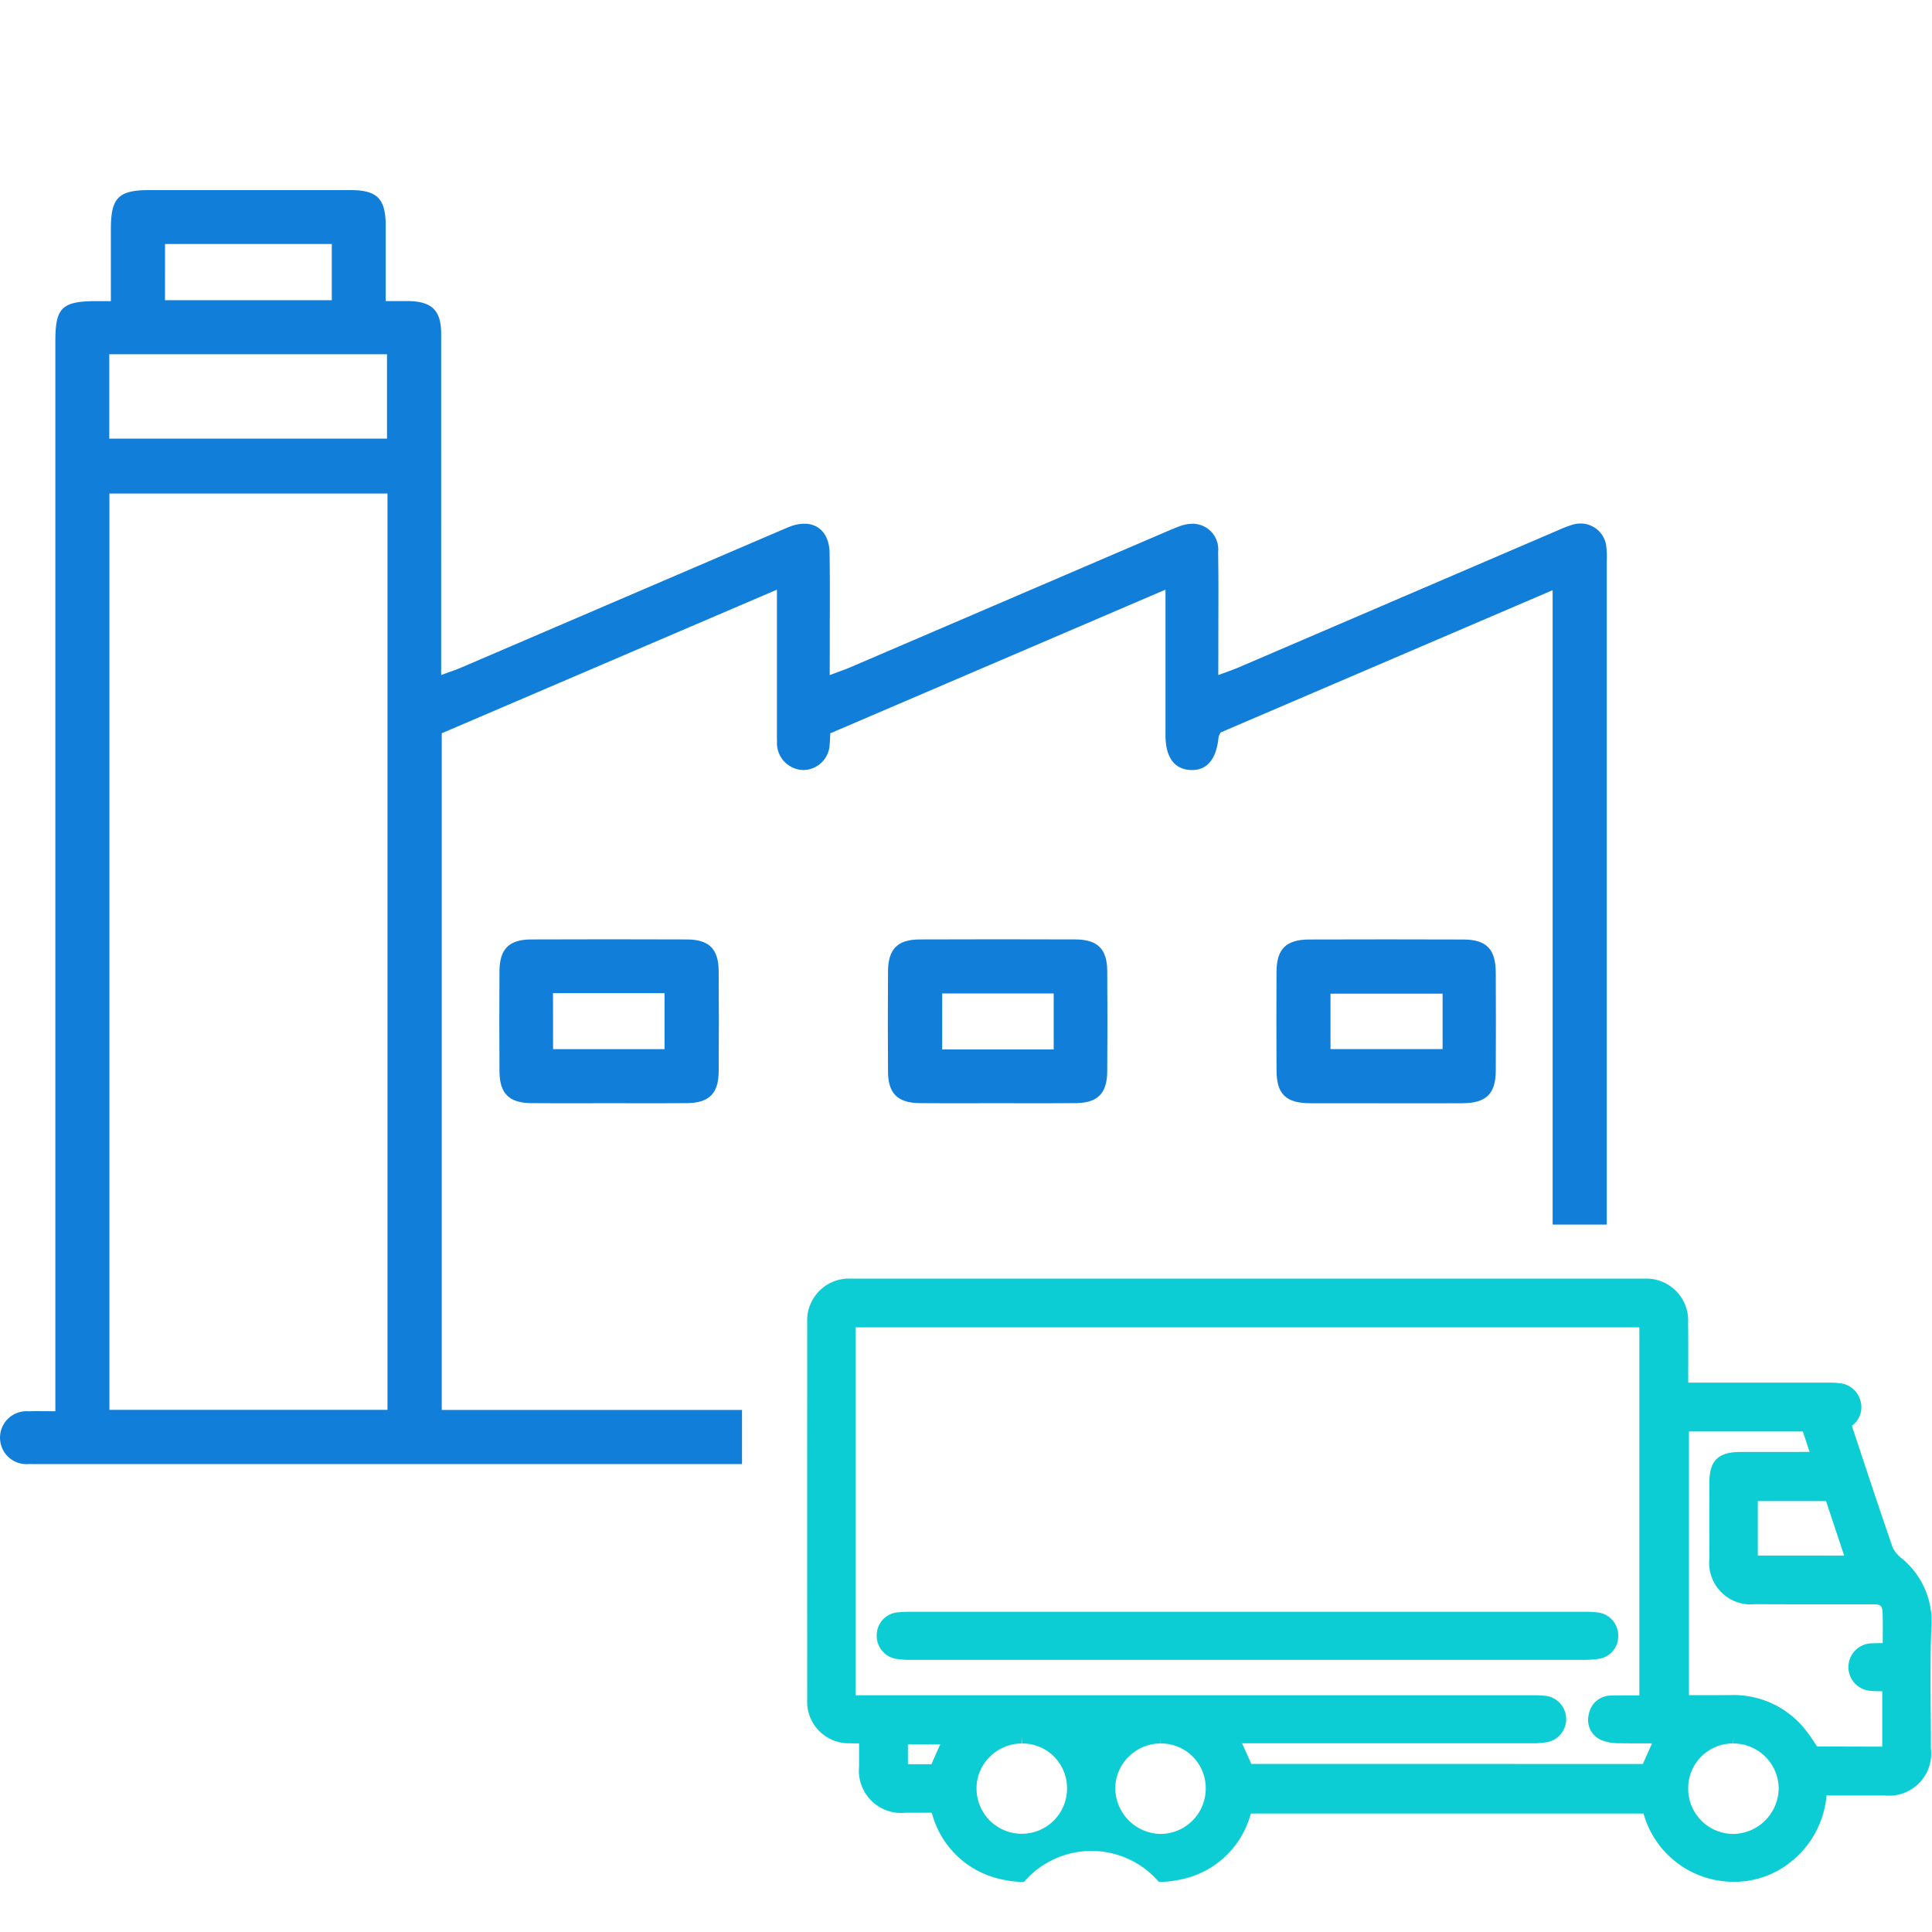 <svg xmlns="http://www.w3.org/2000/svg" width="138" height="138"><g id="Group_3225" data-name="Group 3225" transform="translate(-1091 -193.247)"><rect id="Rectangle_549" data-name="Rectangle 549" width="138" height="138" transform="translate(1091 193.247)" fill="#117fd9" opacity="0"/><g id="Group_3224" data-name="Group 3224" transform="translate(0 3)"><g id="Group_3218" data-name="Group 3218"><path id="Path_330" data-name="Path 330" d="M1134.505,269.047l-3.377.005q-1.1,0-2.193-.009c-1.572-.015-2.247-.69-2.258-2.256q-.025-3.589,0-7.18c.011-1.575.685-2.25,2.255-2.256q2.785-.012,5.572-.011t5.571.011c1.571.006,2.247.68,2.259,2.254q.027,3.589,0,7.179c-.012,1.568-.687,2.244-2.258,2.259q-1.1.01-2.193.009Zm-4-3.86h7.962v-4H1130.5Z" fill="#117fd9"/></g><g id="Group_3219" data-name="Group 3219"><path id="Path_331" data-name="Path 331" d="M1162.148,269.047l-3.325.005q-1.061,0-2.121-.009c-1.58-.015-2.26-.685-2.272-2.242q-.027-3.59,0-7.18c.011-1.584.682-2.263,2.241-2.27q2.764-.012,5.528-.011,2.806,0,5.615.01c1.581.006,2.261.677,2.274,2.241q.027,3.59,0,7.179c-.011,1.577-.682,2.257-2.244,2.272-.751.008-1.5.01-2.255.01Zm-3.848-3.84h7.963v-4H1158.3Z" fill="#117fd9"/></g><g id="Group_3220" data-name="Group 3220"><path id="Path_332" data-name="Path 332" d="M1186.706,269.05q-1.055,0-2.109,0c-1.752-.009-2.407-.646-2.417-2.349q-.018-3.528,0-7.057c.011-1.621.691-2.285,2.347-2.29q2.781-.008,5.561-.009,2.73,0,5.459.01c1.619.006,2.283.686,2.293,2.346q.02,3.528,0,7.056c-.011,1.617-.692,2.281-2.349,2.292q-1.114.008-2.228.007Zm-.67-3.869h8.006v-3.958h-8.006Z" fill="#117fd9"/></g><path id="Path_333" data-name="Path 333" d="M1144,290.958h-21.447V242.624l23.942-10.258v9.964c0,.289-.006.577.006.865a1.924,1.924,0,0,0,1.888,2.054,1.9,1.9,0,0,0,1.872-1.857c.017-.128.022-.258.028-.416l.018-.35,23.942-10.262v6.659q0,1.88,0,3.76c.007,1.559.63,2.412,1.8,2.466l.107,0c1.361,0,1.773-1.254,1.88-2.305a.8.8,0,0,1,.052-.189l.1-.189,23.715-10.163v45.316h3.868l0-47.1,0-.341a6.246,6.246,0,0,0-.036-1.006,1.846,1.846,0,0,0-1.832-1.632,2.118,2.118,0,0,0-.6.09,8.74,8.74,0,0,0-.98.379l-22.893,9.828c-.244.1-.494.194-.784.3l-.625.228.005-3.67c.005-1.7.012-3.406-.017-5.107a1.832,1.832,0,0,0-1.814-2.03,2.748,2.748,0,0,0-.937.177c-.269.1-.533.211-.8.324l-22.732,9.756c-.263.113-.534.211-.838.322l-.622.23.005-3.668c.005-1.685.011-3.371-.015-5.056-.019-1.288-.712-2.087-1.807-2.087a2.876,2.876,0,0,0-1.01.2c-.192.072-.38.154-.569.235l-22.959,9.853c-.248.106-.5.2-.8.3l-.6.218V222.634q0-4.286,0-8.57c-.006-1.639-.66-2.287-2.334-2.311h-1.627v-1.86c0-1.217,0-2.388,0-3.559-.007-1.9-.617-2.506-2.509-2.508l-14.369,0c-2.21,0-2.751.543-2.752,2.76v5.169h-1.135c-2.354.02-2.83.492-2.83,2.808v76.487l-1.258-.007c-.221,0-.435,0-.648.011a1.891,1.891,0,1,0,.051,3.764c.113.005.227.006.34.006l50.561,0Zm-41.212-83.281H1114.7v4.015h-11.916Zm-3.983,7.872h19.838v6.029h-19.838Zm19.872,75.4h-19.862v-65.45h19.862Z" fill="#117fd9"/><g id="Group_3223" data-name="Group 3223"><g id="Group_3221" data-name="Group 3221"><path id="Path_334" data-name="Path 334" d="M1164.134,324.671a7.232,7.232,0,0,1-1.544-.174,6.53,6.53,0,0,1-5.031-4.768l-1.877,0a3.019,3.019,0,0,1-3.318-3.311c0-.479,0-1.643,0-1.643h-.2c-.148,0-.295,0-.441-.008a2.973,2.973,0,0,1-3.065-3.153q-.009-13.446,0-26.893a2.986,2.986,0,0,1,3.078-3.145l56.49,0c.091,0,.181,0,.272,0a2.99,2.99,0,0,1,3.081,3.147c.015,1.077.012,2.154.008,3.27l0,1.015h9.971a6.25,6.25,0,0,1,.844.039,1.693,1.693,0,0,1,1.47,1.2,1.63,1.63,0,0,1-.565,1.817l-.032.028.584,1.758c.772,2.329,1.542,4.647,2.339,6.955a2.273,2.273,0,0,0,.648.759,5.829,5.829,0,0,1,2.106,5.011c-.078,1.95-.06,3.943-.044,5.871.008.895.015,1.79.014,2.685a3.012,3.012,0,0,1-3.35,3.359c-.593,0-4.107,0-4.107,0a6.776,6.776,0,0,1-2.616,4.8,6.4,6.4,0,0,1-3.993,1.371,6.673,6.673,0,0,1-6.46-4.873h-28.054a6.483,6.483,0,0,1-4.979,4.7,7.212,7.212,0,0,1-1.584.184,6.347,6.347,0,0,0-9.636,0Zm50.663-9.89a3.192,3.192,0,0,0-3.212,3.232,3.231,3.231,0,0,0,3.215,3.231,3.292,3.292,0,0,0,3.249-3.255,3.24,3.24,0,0,0-3.24-3.208v-.55Zm-40.9,0a3.234,3.234,0,0,0-2.3.967,3.176,3.176,0,0,0-.933,2.265,3.29,3.29,0,0,0,3.237,3.23,3.242,3.242,0,0,0,3.223-3.253,3.187,3.187,0,0,0-3.219-3.209v-.55Zm-9.928,0a3.234,3.234,0,0,0-2.3.985,3.147,3.147,0,0,0-.916,2.258,3.232,3.232,0,1,0,6.464-.05,3.188,3.188,0,0,0-3.224-3.193v-.55Zm-6.44,1.479.632-1.419h-2.309v1.419Zm50.817-.014.656-1.472-.952,0c-.47,0-.937,0-1.4-.012a3.358,3.358,0,0,1-1.259-.22,1.557,1.557,0,0,1-.906-1.834,1.607,1.607,0,0,1,1.614-1.35c.343-.009.685-.012,1.028-.012l.969,0V285.058h-55.983v26.28h48.464a6.588,6.588,0,0,1,.8.038,1.675,1.675,0,0,1,.114,3.314,6.224,6.224,0,0,1-1.091.078l-20.68,0,.661,1.474Zm17.1-1.238v-3.959l-.239,0a5.108,5.108,0,0,1-.512-.022,1.7,1.7,0,1,1,.072-3.4c.161-.01.323-.013.487-.013l.228,0v-.34c0-.62.01-1.2-.01-1.77s-.111-.661-.687-.662l-4.979,0q-1.725,0-3.449-.01a2.967,2.967,0,0,1-3.258-3.273q-.01-2.707,0-5.414c0-1.568.625-2.181,2.219-2.187,0,0,4.89,0,4.939-.007l-.484-1.457h-8.134v18.835l1.6,0c.438,0,1.38-.005,1.38-.005a6.546,6.546,0,0,1,5.148,2.245,11.013,11.013,0,0,1,.846,1.157l.181.269Zm-2.722-13.649-1.292-3.89h-4.874v3.89Z" fill="#0dcdd4"/></g><g id="Group_3222" data-name="Group 3222"><path id="Path_335" data-name="Path 335" d="M1156.091,308.809a5.813,5.813,0,0,1-1.018-.064,1.66,1.66,0,0,1-1.447-1.775,1.633,1.633,0,0,1,1.514-1.555,7.438,7.438,0,0,1,.832-.038h48.3a5.528,5.528,0,0,1,.855.048,1.646,1.646,0,0,1,1.46,1.662,1.626,1.626,0,0,1-1.419,1.652,7.147,7.147,0,0,1-1.085.069l-15.23,0Z" fill="#0dcdd4"/></g></g></g></g></svg>